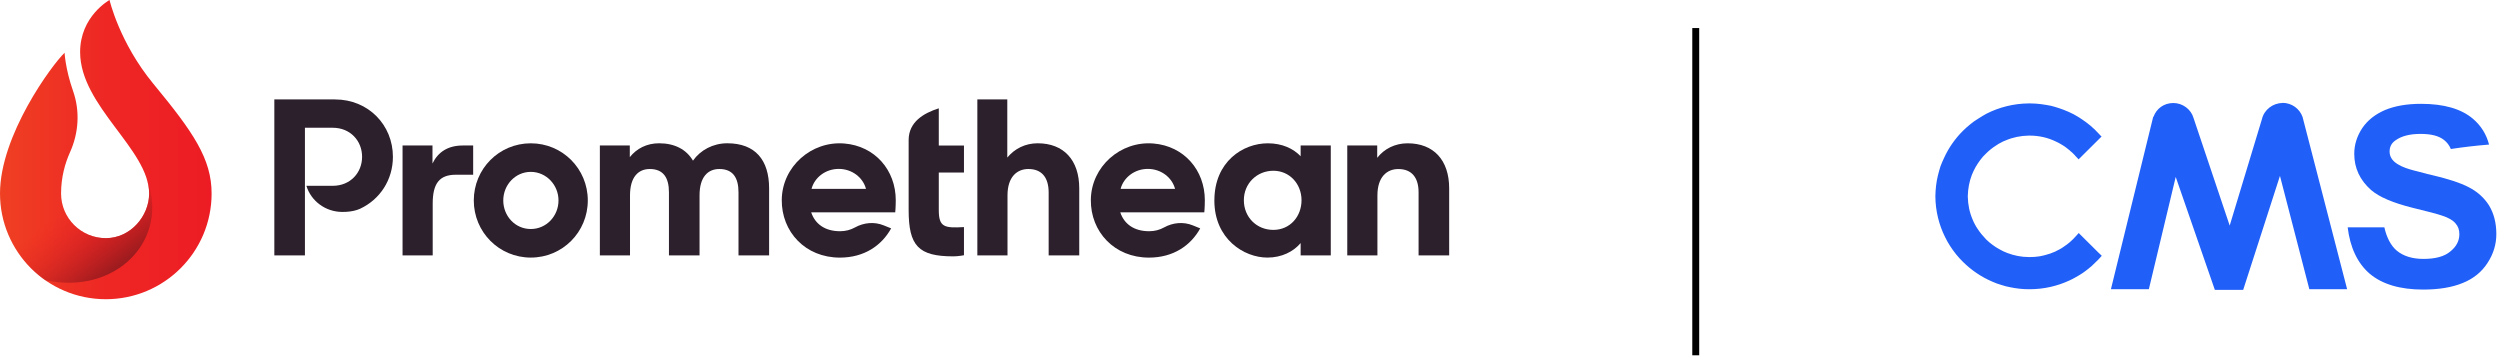 <svg width="361" height="52" viewBox="0 0 361 52" fill="none" xmlns="http://www.w3.org/2000/svg">
<g clip-path="url(#clip0_18_2)">
<path d="M58.129 21.009C60.52 21.009 62.45 21.009 62.45 21.009V23.611C63.245 21.962 64.673 21.009 66.835 21.009H68.325V25.232H65.817C63.497 25.232 62.482 26.439 62.482 29.39V36.882H58.129V21.012V21.009Z" fill="#2B202B"/>
<path d="M68.415 28.944C68.415 24.373 72.071 20.693 76.647 20.693C81.223 20.693 84.878 24.376 84.878 28.944C84.878 33.512 81.223 37.195 76.647 37.195C72.071 37.195 68.415 33.512 68.415 28.944ZM80.648 28.944C80.648 26.691 78.867 24.819 76.644 24.819C74.42 24.819 72.672 26.691 72.672 28.944C72.672 31.197 74.388 33.07 76.644 33.07C78.899 33.07 80.648 31.197 80.648 28.944Z" fill="#2B202B"/>
<path d="M86.623 21.009H90.944V22.691C91.93 21.451 93.39 20.689 95.171 20.689C97.427 20.689 99.111 21.577 100.064 23.198C101.143 21.674 102.956 20.689 105.021 20.689C109.058 20.689 111.058 23.101 111.058 27.198V36.879H106.64V27.769C106.64 25.642 105.813 24.405 103.874 24.405C102.223 24.405 101.014 25.548 101.014 28.214V36.879H96.596V27.769C96.596 25.642 95.769 24.405 93.833 24.405C92.182 24.405 90.973 25.548 90.973 28.214V36.879H86.62V21.009H86.623Z" fill="#2B202B"/>
<path d="M175.357 28.944C175.357 23.327 179.487 20.693 183.077 20.693C185.142 20.693 186.765 21.455 187.812 22.565V21.009H192.165V36.879H187.812V35.1C186.765 36.34 185.078 37.195 183.012 37.195C179.645 37.195 175.353 34.529 175.353 28.944H175.357ZM187.941 28.912C187.941 26.565 186.225 24.657 183.872 24.657C181.519 24.657 179.613 26.468 179.613 28.912C179.613 31.356 181.455 33.196 183.872 33.196C186.289 33.196 187.941 31.259 187.941 28.912Z" fill="#2B202B"/>
<path d="M194.55 21.009H198.87V22.788C199.888 21.487 201.443 20.693 203.256 20.693C207.005 20.693 209.26 23.104 209.26 27.201V36.882H204.843V27.772C204.843 25.645 203.857 24.409 201.918 24.409C200.267 24.409 198.9 25.551 198.9 28.218V36.882H194.546V21.012L194.55 21.009Z" fill="#2B202B"/>
<path d="M131.208 20.228C131.208 17.616 133.354 16.344 135.561 15.641V21.012H139.197V24.915H135.561V30.326C135.561 32.802 136.353 32.953 139.197 32.792V36.856C139.197 36.856 138.399 37.018 137.646 37.018C132.62 37.018 131.208 35.5 131.208 30.326V20.228Z" fill="#2B202B"/>
<path d="M129.347 28.912C129.347 24.586 126.36 21.087 121.92 20.722C117.15 20.331 112.933 24.073 112.887 28.857C112.842 33.467 116.287 37.199 121.277 37.199C124.803 37.199 127.314 35.452 128.681 32.976L127.601 32.54C126.244 31.991 124.725 32.137 123.445 32.85C122.818 33.199 122.095 33.389 121.309 33.389C119.096 33.389 117.687 32.318 117.137 30.662H129.272C129.272 30.662 129.347 29.925 129.347 28.912ZM121.115 24.389C123.019 24.389 124.612 25.619 125.048 27.272H117.186C117.622 25.619 119.212 24.389 121.119 24.389H121.115Z" fill="#2B202B"/>
<path d="M173.977 28.912C173.977 24.586 170.991 21.087 166.55 20.722C161.78 20.331 157.563 24.073 157.518 28.857C157.472 33.467 160.917 37.199 165.907 37.199C169.433 37.199 171.944 35.452 173.311 32.976L172.232 32.54C170.874 31.991 169.355 32.137 168.076 32.85C167.449 33.199 166.725 33.389 165.939 33.389C163.726 33.389 162.317 32.318 161.767 30.662H173.902C173.902 30.662 173.977 29.925 173.977 28.912ZM165.745 24.389C167.649 24.389 169.242 25.619 169.678 27.272H161.816C162.252 25.619 163.842 24.389 165.749 24.389H165.745Z" fill="#2B202B"/>
<path d="M141.133 14.356H145.453V22.753C146.501 21.484 148.026 20.69 149.839 20.69C153.588 20.69 155.843 23.101 155.843 27.198V36.879H151.426V27.801C151.426 25.642 150.44 24.405 148.501 24.405C146.85 24.405 145.483 25.548 145.483 28.215V36.879H141.129V14.356H141.133Z" fill="#2B202B"/>
<path d="M48.376 14.356H39.614V36.879H44.032V18.449H48.059C50.57 18.449 52.286 20.322 52.286 22.64C52.286 24.957 50.573 26.823 48.069 26.83H44.242C44.911 29.012 46.983 30.603 49.436 30.603C49.668 30.603 49.83 30.6 50.03 30.587C50.738 30.545 51.439 30.4 51.998 30.142C54.858 28.809 56.736 25.977 56.736 22.643C56.736 18.039 53.178 14.359 48.379 14.359L48.376 14.356Z" fill="#2B202B"/>
<path d="M11.57 7.557C11.544 2.34 15.816 0 15.816 0C15.816 0 17.235 6.153 22.157 12.115C27.893 19.062 30.556 22.917 30.556 27.943C30.556 36.372 23.714 43.206 15.276 43.206C6.838 43.206 0 36.369 0 27.94C0 19.511 7.543 9.31 9.327 7.622C9.327 7.622 9.43 9.94 10.555 13.155C11.566 16.038 11.369 19.188 10.115 21.974C9.385 23.598 8.819 25.609 8.819 27.94C8.819 31.501 11.709 34.39 15.276 34.39C18.844 34.39 21.533 31.213 21.533 27.94C21.533 21.6 11.605 15.35 11.57 7.557Z" fill="url(#paint0_linear_18_2)"/>
<path d="M21.081 25.486C21.368 26.306 21.536 27.12 21.536 27.94C21.536 31.213 18.844 34.39 15.28 34.39C11.715 34.39 8.823 31.504 8.823 27.94C8.823 25.609 9.388 23.598 10.118 21.974C11.369 19.188 11.566 16.038 10.558 13.155C9.433 9.943 9.33 7.622 9.33 7.622C7.543 9.31 0 19.585 0 27.94C0 33.111 2.576 37.679 6.512 40.443C16.701 42.715 24.758 34.593 21.081 25.49V25.486Z" fill="url(#paint1_linear_18_2)"/>
</g>
<g clip-path="url(#clip1_18_2)">
<path d="M329.574 14.879C328.188 14.879 326.933 15.872 326.628 17.188L321.968 32.574L316.752 17.056C316.406 15.804 315.193 14.876 313.829 14.876C312.464 14.876 311.381 15.695 310.97 16.861H310.924L304.816 41.765H310.293L314.173 25.548L319.823 41.853H323.917L329.226 25.399L333.469 41.765H338.926L332.49 16.888C332.079 15.724 330.96 14.851 329.574 14.851M303.038 36.501L300.656 34.135L300.247 33.73L300.183 33.645L300.097 33.73L299.71 34.155C299.217 34.71 298.658 35.201 298.035 35.605C297.928 35.69 297.8 35.776 297.692 35.839C297.564 35.924 297.435 35.989 297.307 36.053C297.178 36.117 297.049 36.181 296.92 36.244L296.856 36.287L296.77 36.329C296.297 36.543 295.804 36.712 295.288 36.841C295.138 36.883 294.988 36.926 294.838 36.947C294.687 36.989 294.516 37.011 294.365 37.032C293.979 37.096 293.571 37.117 293.163 37.117H292.948C291.874 37.117 290.845 36.904 289.879 36.541C289.491 36.392 289.106 36.221 288.742 36.007C288.375 35.816 288.033 35.581 287.711 35.346C287.389 35.112 287.11 34.876 286.83 34.6L286.767 34.537C286.316 34.067 285.909 33.578 285.564 33.044C285.414 32.83 285.286 32.618 285.179 32.405C285.051 32.171 284.943 31.957 284.856 31.723C284.406 30.699 284.171 29.57 284.149 28.377V28.427V28.32C284.172 27.253 284.365 26.23 284.73 25.27C284.88 24.887 285.073 24.503 285.266 24.141C285.481 23.778 285.696 23.438 285.954 23.096C286.189 22.777 286.468 22.457 286.77 22.18C287.221 21.732 287.713 21.328 288.271 20.986C288.466 20.837 288.701 20.709 288.916 20.603C289.13 20.476 289.366 20.369 289.603 20.283C290.633 19.835 291.771 19.601 292.951 19.58H293.059C294.434 19.58 295.721 19.879 296.86 20.434C297.095 20.541 297.31 20.648 297.525 20.776C297.739 20.883 297.932 21.032 298.147 21.16C298.34 21.309 298.556 21.458 298.726 21.608C298.769 21.629 298.812 21.672 298.835 21.693C298.877 21.714 298.899 21.757 298.942 21.8C299.134 21.949 299.328 22.12 299.478 22.29C299.521 22.332 299.564 22.374 299.585 22.396L299.606 22.418L299.672 22.504L300.079 22.93L300.144 23.015L300.23 22.93L300.637 22.525L303.02 20.158L303.385 19.796L303.471 19.711L303.385 19.647L303.02 19.262C302.29 18.452 301.432 17.748 300.51 17.151C300.338 17.023 300.144 16.917 299.973 16.81C299.779 16.703 299.607 16.596 299.414 16.49C299.221 16.405 299.028 16.298 298.835 16.213L298.706 16.15L298.598 16.107C297.826 15.766 296.989 15.488 296.152 15.274C295.915 15.232 295.679 15.189 295.443 15.147C295.207 15.103 294.97 15.062 294.735 15.039C294.219 14.976 293.704 14.933 293.168 14.933H292.952C290.763 14.953 288.68 15.486 286.834 16.424C286.426 16.658 286.018 16.893 285.632 17.149C285.224 17.383 284.858 17.661 284.494 17.959C284.129 18.257 283.786 18.555 283.464 18.875C282.325 20.006 281.381 21.348 280.716 22.819C280.522 23.224 280.35 23.629 280.2 24.034C280.071 24.461 279.942 24.887 279.835 25.334C279.597 26.293 279.489 27.295 279.468 28.319V28.269V28.376C279.489 30.464 279.982 32.447 280.862 34.217C281.077 34.664 281.313 35.091 281.592 35.517C281.849 35.922 282.15 36.327 282.451 36.711C282.772 37.095 283.094 37.479 283.46 37.82C284.661 39.013 286.099 39.995 287.709 40.678C288.118 40.869 288.546 41.018 288.997 41.147C289.427 41.296 289.856 41.403 290.328 41.488C291.166 41.658 292.045 41.765 292.947 41.765H293.055C295.115 41.765 297.048 41.319 298.807 40.508C299.13 40.359 299.474 40.188 299.796 39.997C300.118 39.827 300.44 39.613 300.741 39.421C301.042 39.208 301.342 38.996 301.621 38.761C301.686 38.718 301.729 38.676 301.793 38.611C301.858 38.569 301.9 38.527 301.964 38.483C302.244 38.228 302.502 37.972 302.759 37.716C302.824 37.674 302.867 37.609 302.909 37.566C302.974 37.502 303.017 37.46 303.06 37.417L303.081 37.395L303.425 37.012L303.49 36.948L303.425 36.863L303.039 36.5L303.038 36.501ZM359.419 29.666C358.709 28.554 357.739 27.677 356.49 27.035C355.264 26.393 353.347 25.773 350.742 25.173C350.591 25.152 350.441 25.109 350.31 25.067C348.89 24.659 346.887 24.36 345.747 23.355C345.273 22.927 345.058 22.436 345.058 21.879C345.058 21.194 345.338 20.66 345.898 20.276C346.78 19.634 347.986 19.336 349.537 19.336C351.044 19.336 352.164 19.614 352.917 20.212C353.326 20.533 353.671 20.96 353.907 21.517C355.694 21.239 357.546 21.026 359.419 20.876C359.032 19.379 358.257 18.139 357.073 17.134C355.394 15.722 352.918 14.993 349.602 14.993C347.556 14.993 345.834 15.292 344.39 15.891C342.97 16.511 341.871 17.366 341.096 18.521C340.342 19.676 339.954 20.896 339.954 22.22C339.954 24.273 340.771 26.006 342.386 27.44C343.548 28.445 345.551 29.301 348.392 30.008C350.61 30.543 352.053 30.928 352.656 31.142C353.582 31.441 354.227 31.826 354.573 32.254C354.96 32.681 355.132 33.195 355.132 33.816C355.132 34.778 354.701 35.613 353.819 36.318C352.958 37.045 351.665 37.386 349.943 37.386C348.328 37.386 347.036 36.979 346.088 36.188C345.227 35.461 344.624 34.276 344.3 32.822H339.004C339.348 35.728 340.425 38.026 342.211 39.545C343.998 41.043 346.561 41.813 349.898 41.814C352.18 41.814 354.097 41.494 355.647 40.853C357.175 40.232 358.36 39.271 359.2 37.966C360.041 36.683 360.471 35.293 360.471 33.796C360.471 32.171 360.105 30.802 359.417 29.668" fill="#205FF8"/>
</g>
<line x1="244.866" y1="4.05" x2="244.866" y2="51.303" stroke="black"/>
<defs>
<linearGradient id="paint0_linear_18_2" x1="0" y1="21.6" x2="30.556" y2="21.6" gradientUnits="userSpaceOnUse">
<stop stop-color="#EF4023"/>
<stop offset="0.5" stop-color="#EE2724"/>
<stop offset="1" stop-color="#ED1C24"/>
</linearGradient>
<linearGradient id="paint1_linear_18_2" x1="18.327" y1="37.879" x2="0.244" y2="14.708" gradientUnits="userSpaceOnUse">
<stop stop-color="#991B1E"/>
<stop offset="0.4" stop-color="#ED2224" stop-opacity="0"/>
</linearGradient>
<clipPath id="clip0_18_2">
<rect width="209.264" height="43.203" fill="white"/>
</clipPath>
<clipPath id="clip1_18_2">
<rect width="81.005" height="27.002" fill="white" transform="translate(279.468 14.851)"/>
</clipPath>
</defs>
</svg>

